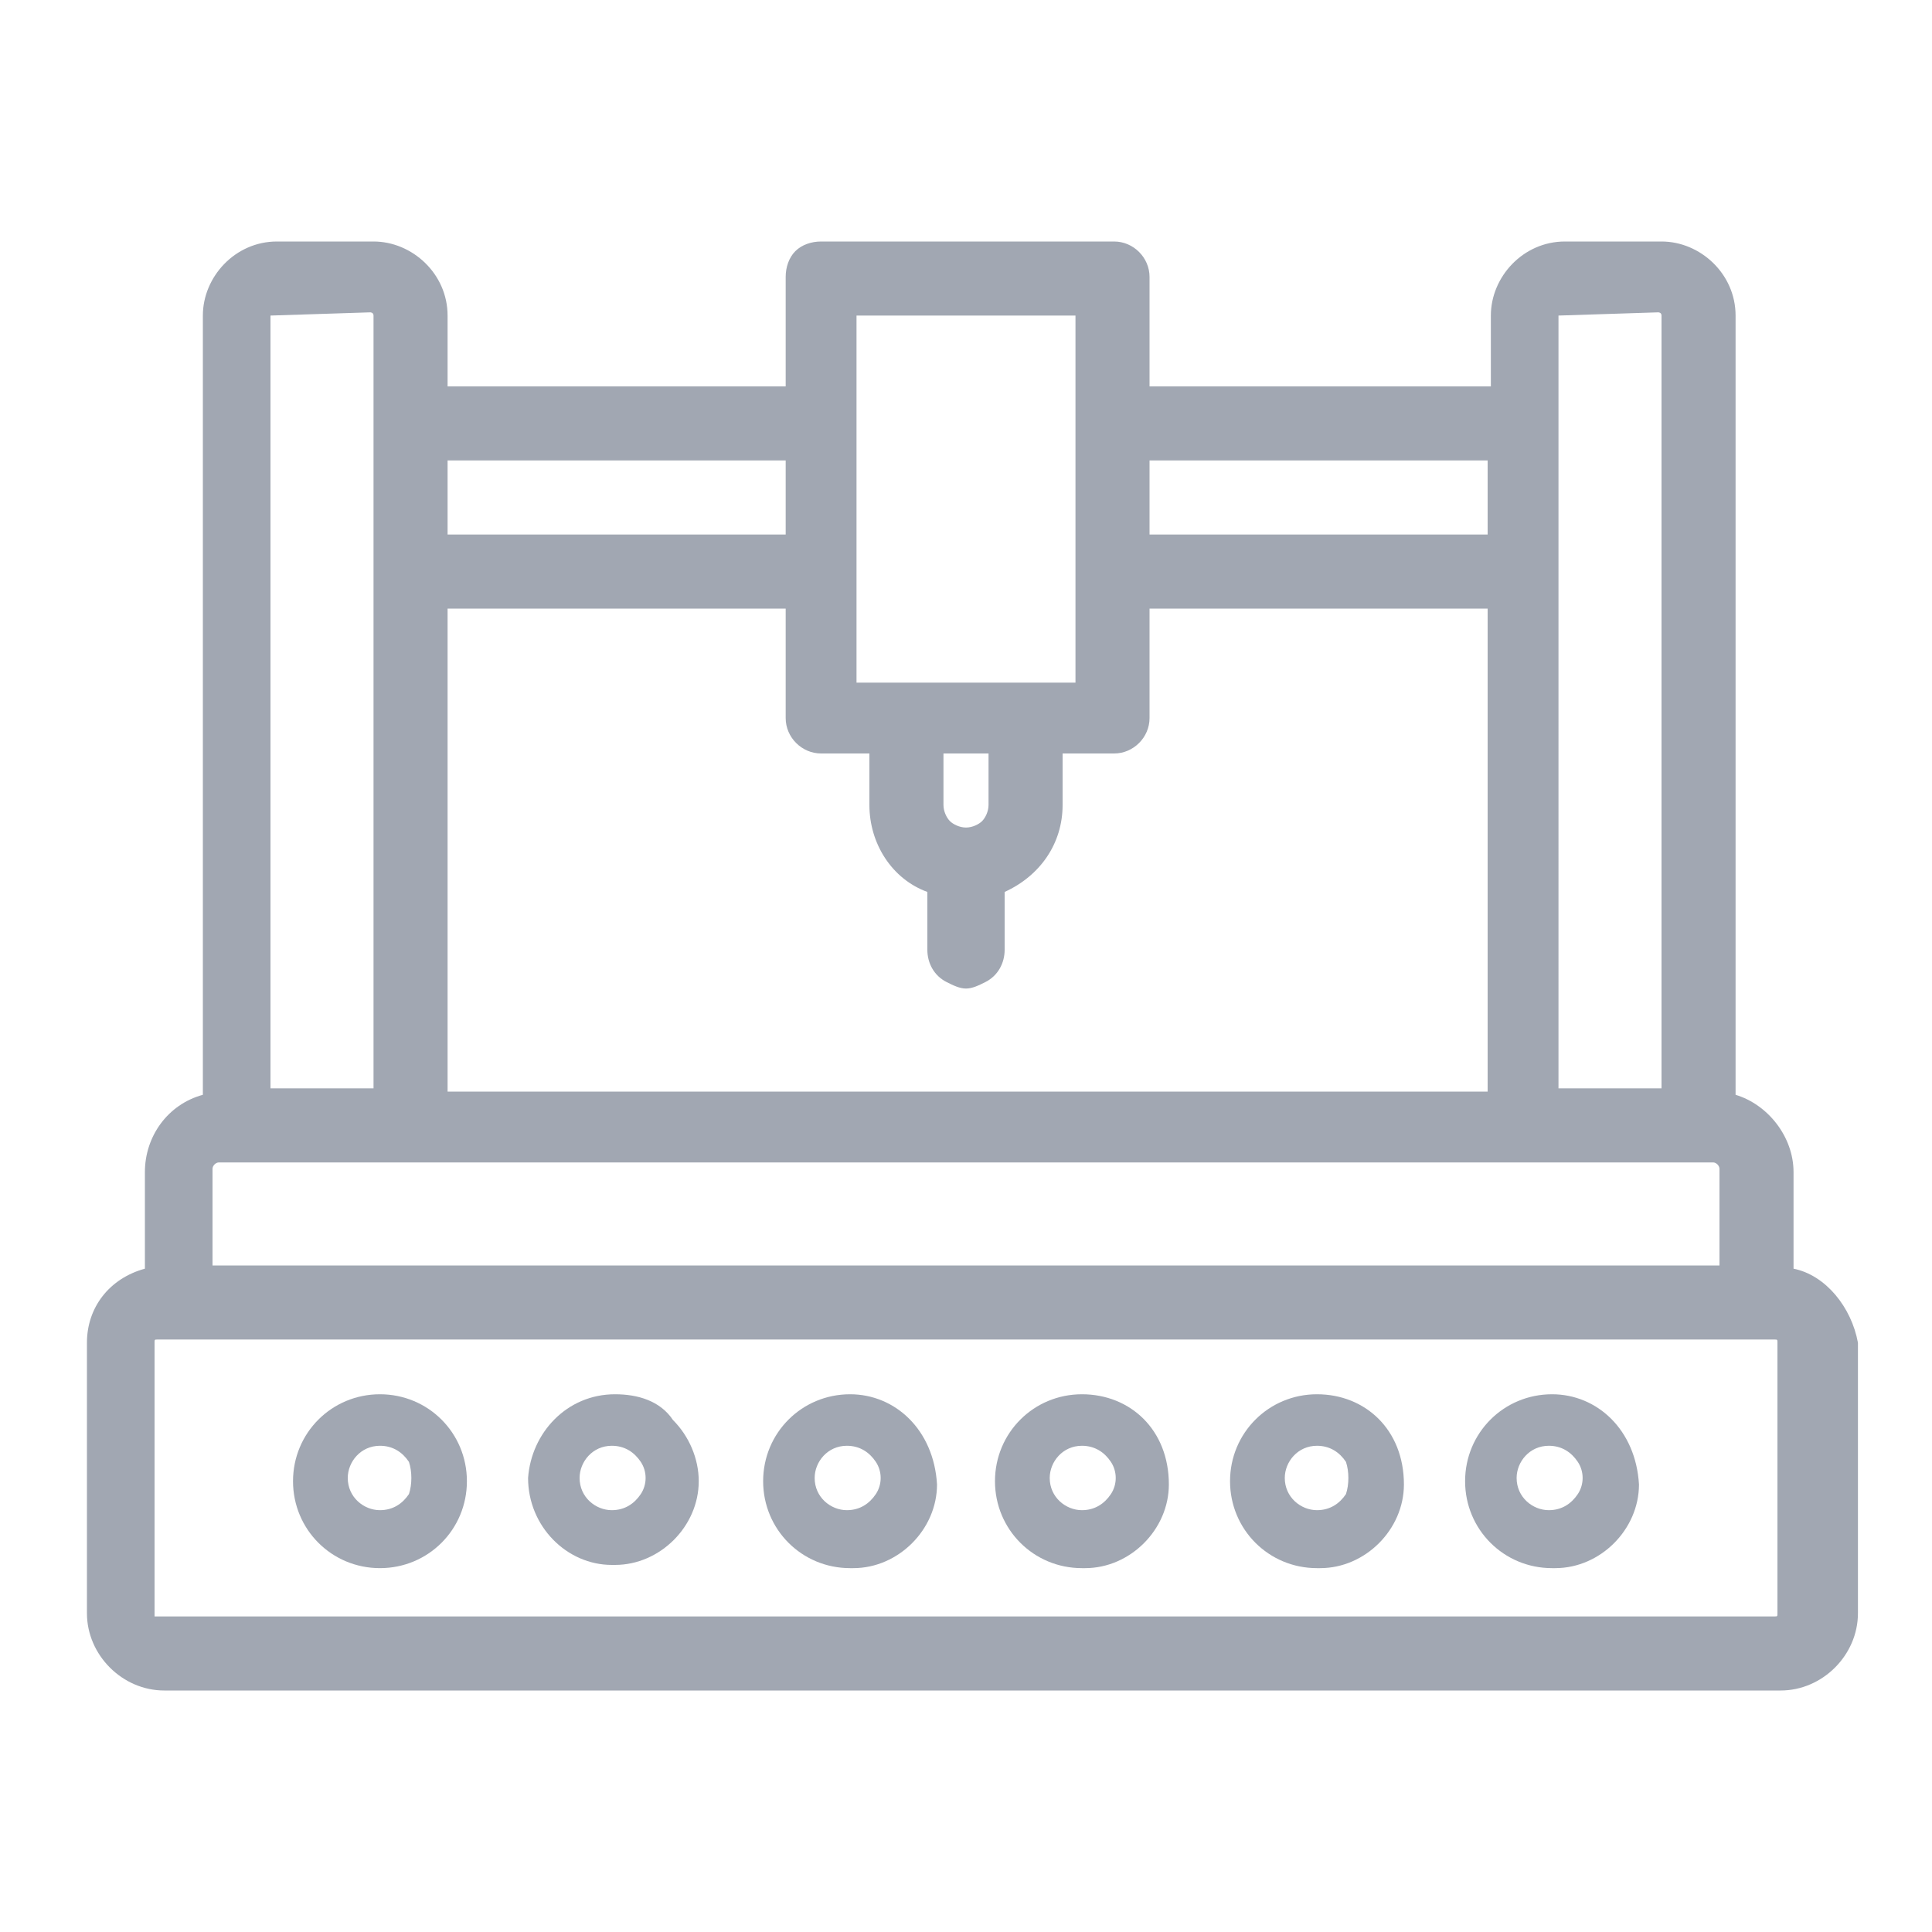 <?xml version="1.0" encoding="utf-8"?>
<!-- Generator: Adobe Illustrator 22.1.0, SVG Export Plug-In . SVG Version: 6.00 Build 0)  -->
<svg version="1.1" id="图层_1" xmlns="http://www.w3.org/2000/svg" xmlns:xlink="http://www.w3.org/1999/xlink" x="0px" y="0px"
	 viewBox="0 0 60 60" style="enable-background:new 0 0 60 60;" xml:space="preserve">
<style type="text/css">
	.st0{fill:#A1A7B2;}
</style>
<g>
	<path class="st0" d="M11.8,43.3c-1.5,0-2.7,1.2-2.7,2.7s1.2,2.7,2.7,2.7c1.5,0,2.7-1.2,2.7-2.7S13.3,43.3,11.8,43.3z M12.7,46.4
		c-0.2,0.3-0.5,0.5-0.9,0.5c-0.5,0-1-0.4-1-1c0-0.5,0.4-1,1-1c0.4,0,0.7,0.2,0.9,0.5C12.8,45.7,12.8,46.1,12.7,46.4z"/>
	<path class="st0" d="M55.7,39.4v-3c0-1.1-0.8-2.1-1.8-2.4V9.8c0-1.3-1.1-2.3-2.3-2.3h-3c-1.3,0-2.3,1.1-2.3,2.3V12H35.7V8.6
		c0-0.6-0.5-1.1-1.1-1.1h-9.1c-0.3,0-0.6,0.1-0.8,0.3c-0.2,0.2-0.3,0.5-0.3,0.8V12H13.9V9.8c0-1.3-1.1-2.3-2.3-2.3h-3
		c-1.3,0-2.3,1.1-2.3,2.3V34c-1.1,0.3-1.8,1.3-1.8,2.4v3c-1.1,0.3-1.8,1.2-1.8,2.3v8.4c0,1.3,1.1,2.4,2.4,2.4h2.4v0h3.6v0l1.8,0v0
		h42.4c1.3,0,2.4-1.1,2.4-2.4v-8.4C57.5,40.6,56.7,39.6,55.7,39.4z M48.4,9.8C48.4,9.8,48.4,9.8,48.4,9.8l3.1-0.1c0,0,0.1,0,0.1,0.1
		v24h-3.2V9.8z M35.7,14.3h10.5v2.3H35.7V14.3z M26.6,9.8h6.8v11.4h-6.8V9.8z M30.7,23.4V25c0,0.2-0.1,0.4-0.2,0.5
		c-0.1,0.1-0.3,0.2-0.5,0.2c-0.2,0-0.4-0.1-0.5-0.2c-0.1-0.1-0.2-0.3-0.2-0.5v-1.6H30.7z M13.9,14.3h10.5v2.3H13.9V14.3z M13.9,18.9
		h10.5v3.4c0,0.6,0.5,1.1,1.1,1.1H27V25c0,1.2,0.7,2.3,1.8,2.7v1.8c0,0.4,0.2,0.8,0.6,1c0.2,0.1,0.4,0.2,0.6,0.2
		c0.2,0,0.4-0.1,0.6-0.2c0.4-0.2,0.6-0.6,0.6-1v-1.8c1.1-0.5,1.8-1.5,1.8-2.7v-1.6h1.6c0.6,0,1.1-0.5,1.1-1.1v-3.4h10.5v15H13.9
		V18.9z M8.4,9.8C8.4,9.8,8.4,9.8,8.4,9.8l3.1-0.1c0,0,0.1,0,0.1,0.1v24H8.4V9.8z M6.6,36.3c0-0.1,0.1-0.2,0.2-0.2h46.4
		c0.1,0,0.2,0.1,0.2,0.2v3H6.6V36.3z M55.2,50.1c0,0.1,0,0.1-0.1,0.1H4.9c0,0-0.1,0-0.1,0c0,0,0,0,0-0.1v-8.4c0-0.1,0-0.1,0.1-0.1
		h50.2c0.1,0,0.1,0,0.1,0.1V50.1z"/>
	<path class="st0" d="M19.1,43.3c-1.5,0-2.6,1.2-2.7,2.6c0,1.5,1.2,2.7,2.6,2.7l0.1,0l0,0c1.4,0,2.6-1.2,2.6-2.6
		c0-0.7-0.3-1.4-0.8-1.9C20.5,43.5,19.8,43.3,19.1,43.3z M19.9,46.4c-0.2,0.3-0.5,0.5-0.9,0.5c-0.5,0-1-0.4-1-1c0-0.5,0.4-1,1-1
		c0.4,0,0.7,0.2,0.9,0.5C20.1,45.7,20.1,46.1,19.9,46.4z"/>
	<path class="st0" d="M26.4,43.3c-1.5,0-2.7,1.2-2.7,2.7s1.2,2.7,2.7,2.7h0.1l0,0c1.4,0,2.6-1.2,2.6-2.6
		C29,44.4,27.8,43.3,26.4,43.3z M27.2,46.4c-0.2,0.3-0.5,0.5-0.9,0.5c-0.5,0-1-0.4-1-1c0-0.5,0.4-1,1-1c0.4,0,0.7,0.2,0.9,0.5
		C27.4,45.7,27.4,46.1,27.2,46.4z"/>
	<path class="st0" d="M33.6,43.3c-1.5,0-2.7,1.2-2.7,2.7s1.2,2.7,2.7,2.7h0.1l0,0c1.4,0,2.6-1.2,2.6-2.6
		C36.3,44.4,35.1,43.3,33.6,43.3z M34.5,46.4c-0.2,0.3-0.5,0.5-0.9,0.5c-0.5,0-1-0.4-1-1c0-0.5,0.4-1,1-1c0.4,0,0.7,0.2,0.9,0.5
		C34.7,45.7,34.7,46.1,34.5,46.4z"/>
	<path class="st0" d="M40.9,43.3c-1.5,0-2.7,1.2-2.7,2.7s1.2,2.7,2.7,2.7H41l0,0c1.4,0,2.6-1.2,2.6-2.6
		C43.6,44.4,42.4,43.3,40.9,43.3z M41.8,46.4c-0.2,0.3-0.5,0.5-0.9,0.5c-0.5,0-1-0.4-1-1c0-0.5,0.4-1,1-1c0.4,0,0.7,0.2,0.9,0.5
		C41.9,45.7,41.9,46.1,41.8,46.4z"/>
	<path class="st0" d="M48.2,43.3c-1.5,0-2.7,1.2-2.7,2.7s1.2,2.7,2.7,2.7h0.1l0,0c1.4,0,2.6-1.2,2.6-2.6
		C50.8,44.4,49.6,43.3,48.2,43.3z M49,46.4c-0.2,0.3-0.5,0.5-0.9,0.5c-0.5,0-1-0.4-1-1c0-0.5,0.4-1,1-1c0.4,0,0.7,0.2,0.9,0.5
		C49.2,45.7,49.2,46.1,49,46.4z"/>
</g>
</svg>
